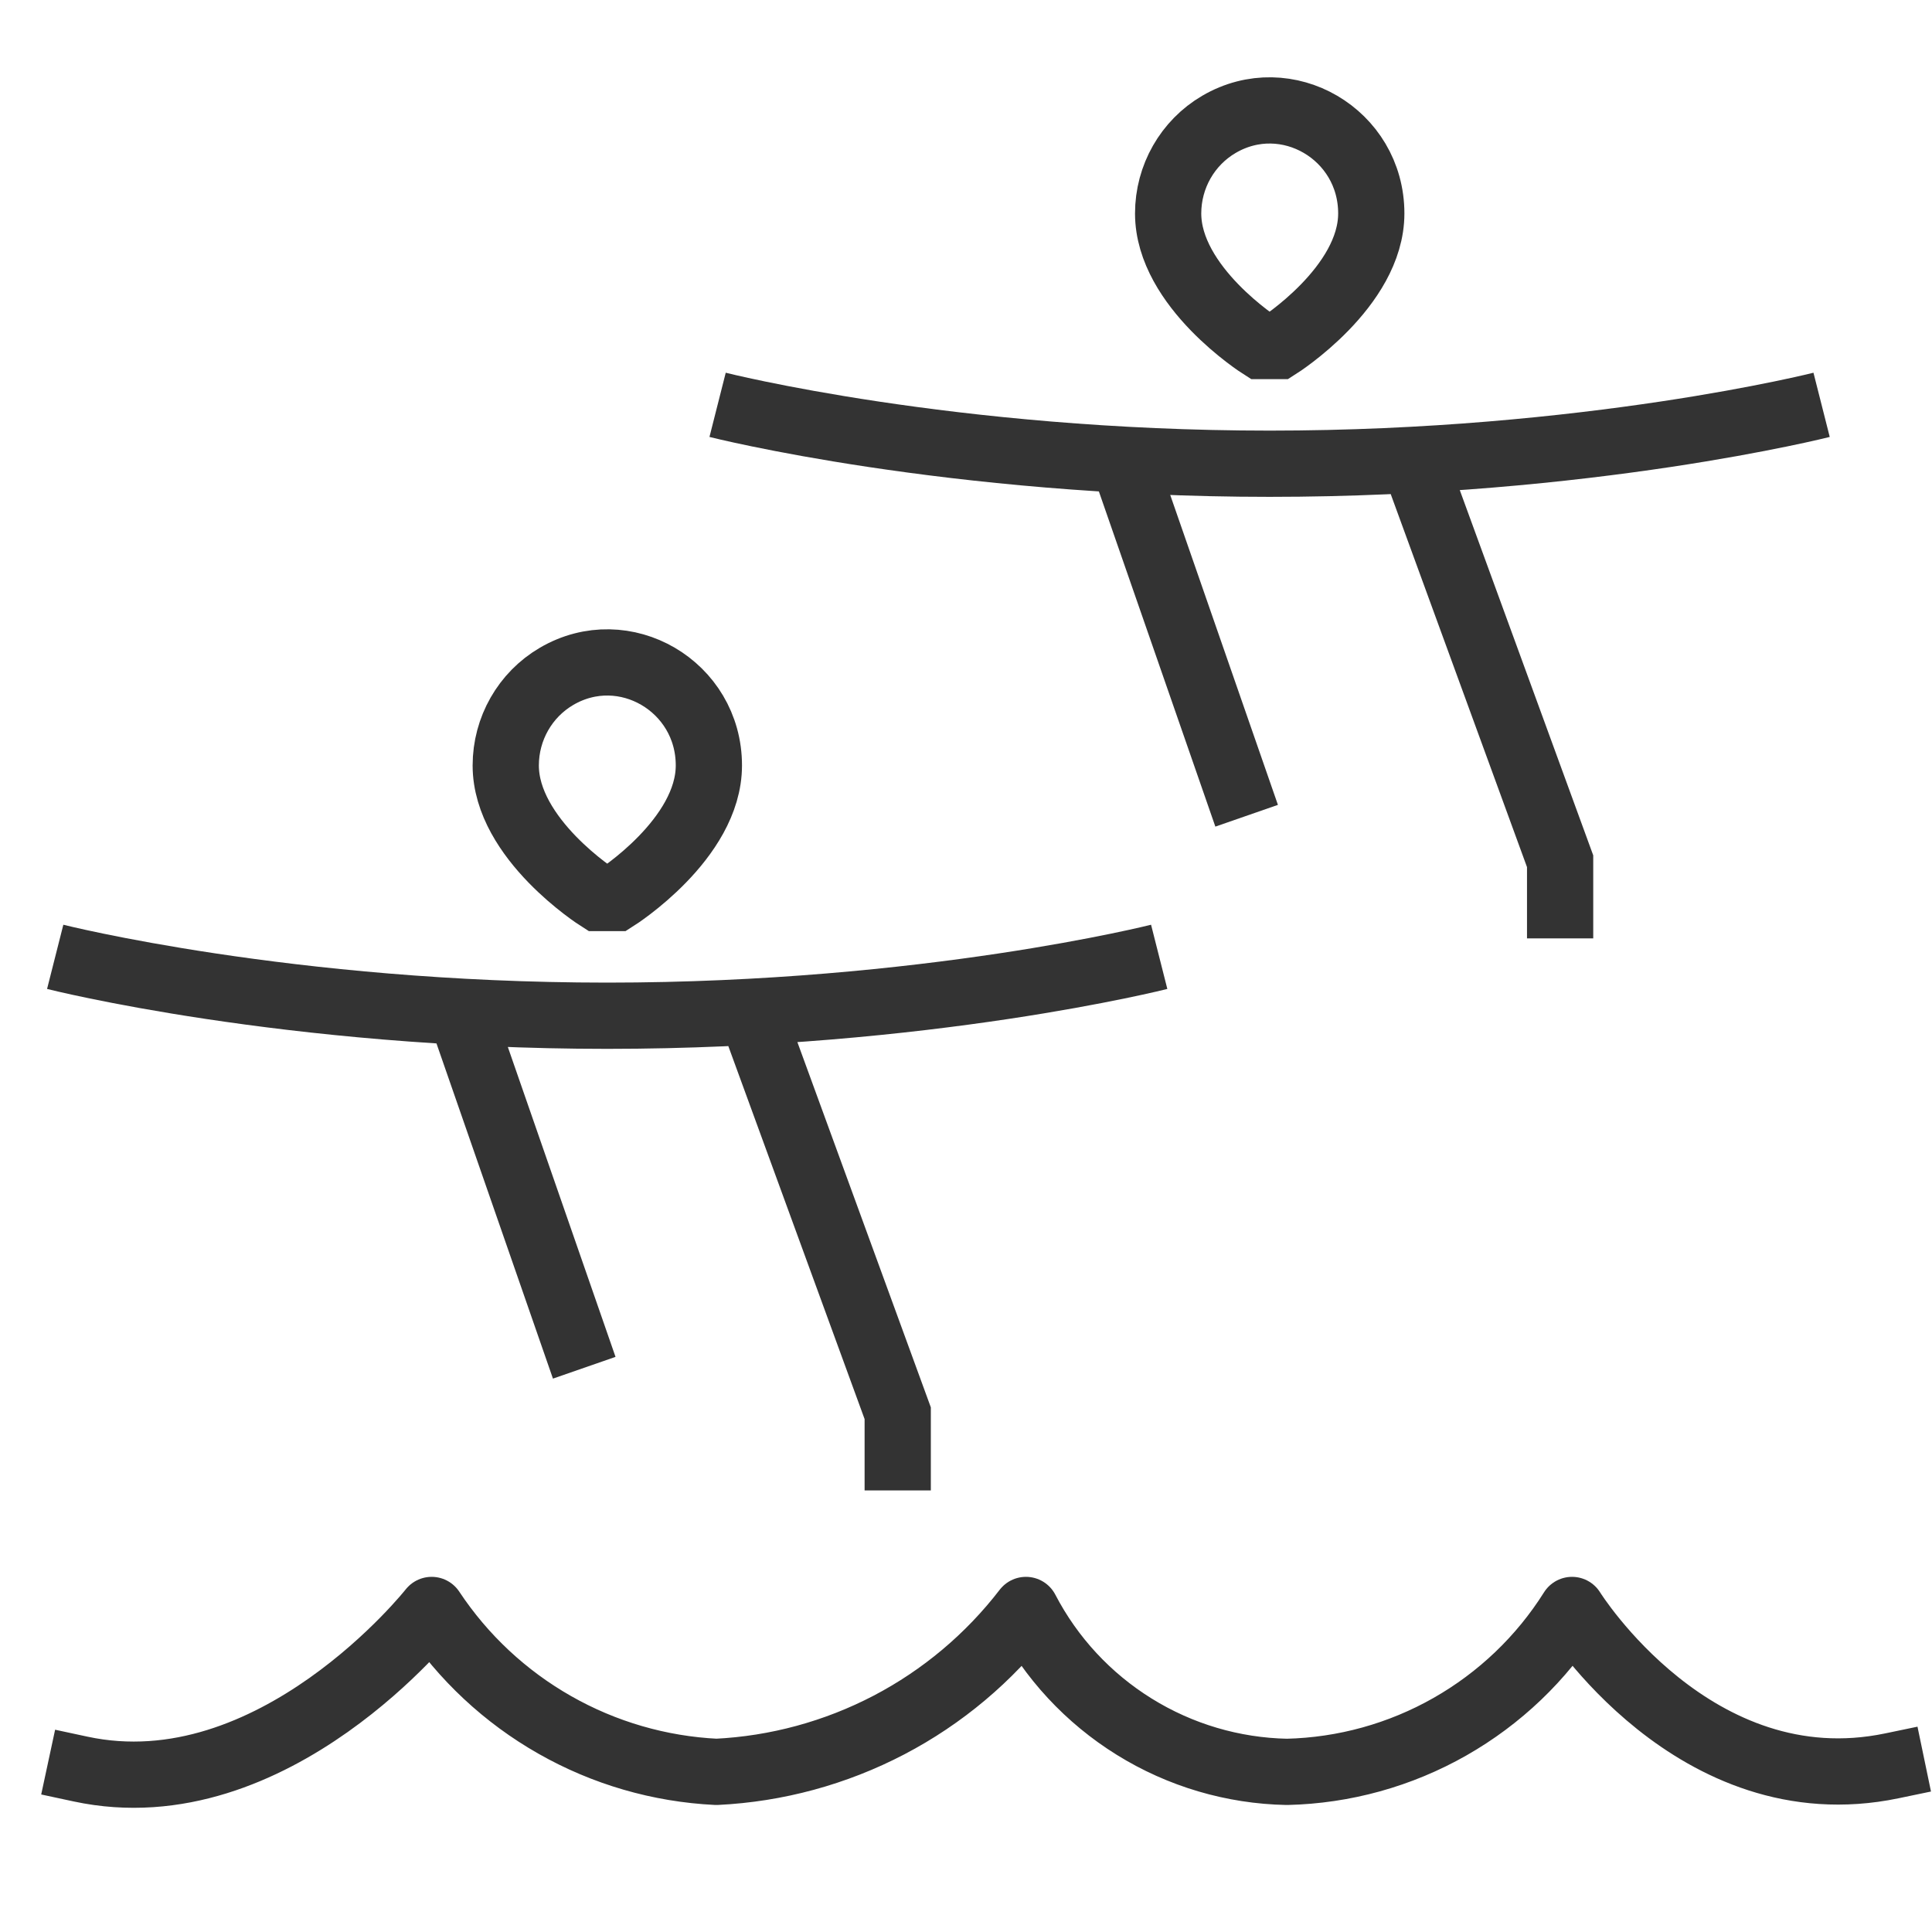 <?xml version="1.0" encoding="UTF-8"?> <svg xmlns="http://www.w3.org/2000/svg" width="35" height="35" viewBox="0 0 35 35" fill="none"><path d="M34.272 31.99C30.697 32.734 28.479 29.166 28.479 29.166C27.927 30.044 27.166 30.77 26.265 31.282C25.364 31.794 24.35 32.075 23.314 32.099C22.335 32.08 21.379 31.797 20.548 31.281C19.716 30.765 19.038 30.035 18.586 29.166C17.919 30.033 17.073 30.744 16.105 31.25C15.136 31.756 14.07 32.046 12.978 32.099C11.949 32.049 10.946 31.758 10.05 31.248C9.154 30.739 8.39 30.026 7.82 29.166C7.82 29.166 4.956 32.799 1.459 32.048" stroke="#333333" stroke-width="1.2" stroke-linecap="square" stroke-linejoin="round"></path><path d="M13.632 18.401L16.263 25.602V27M8.368 18.401L10.584 24.778M21 17.334C21 17.334 16.789 18.401 11 18.401C5.211 18.401 1 17.334 1 17.334M11.158 16.268C11.158 16.268 12.842 15.201 12.842 13.867C12.842 12.432 11.309 11.535 10.082 12.253C9.513 12.586 9.162 13.201 9.162 13.867C9.162 15.201 10.842 16.268 10.842 16.268H11.158Z" stroke="#333333" stroke-width="1.2"></path><path d="M25.632 8.401L28.263 15.602V17M20.368 8.401L22.584 14.778M33 7.334C33 7.334 28.789 8.401 23 8.401C17.21 8.401 13 7.334 13 7.334M23.158 6.268C23.158 6.268 24.842 5.201 24.842 3.867C24.842 2.432 23.309 1.535 22.082 2.253C21.513 2.586 21.162 3.201 21.162 3.867C21.162 5.201 22.842 6.268 22.842 6.268H23.158Z" stroke="#333333" stroke-width="1.2"></path></svg> 